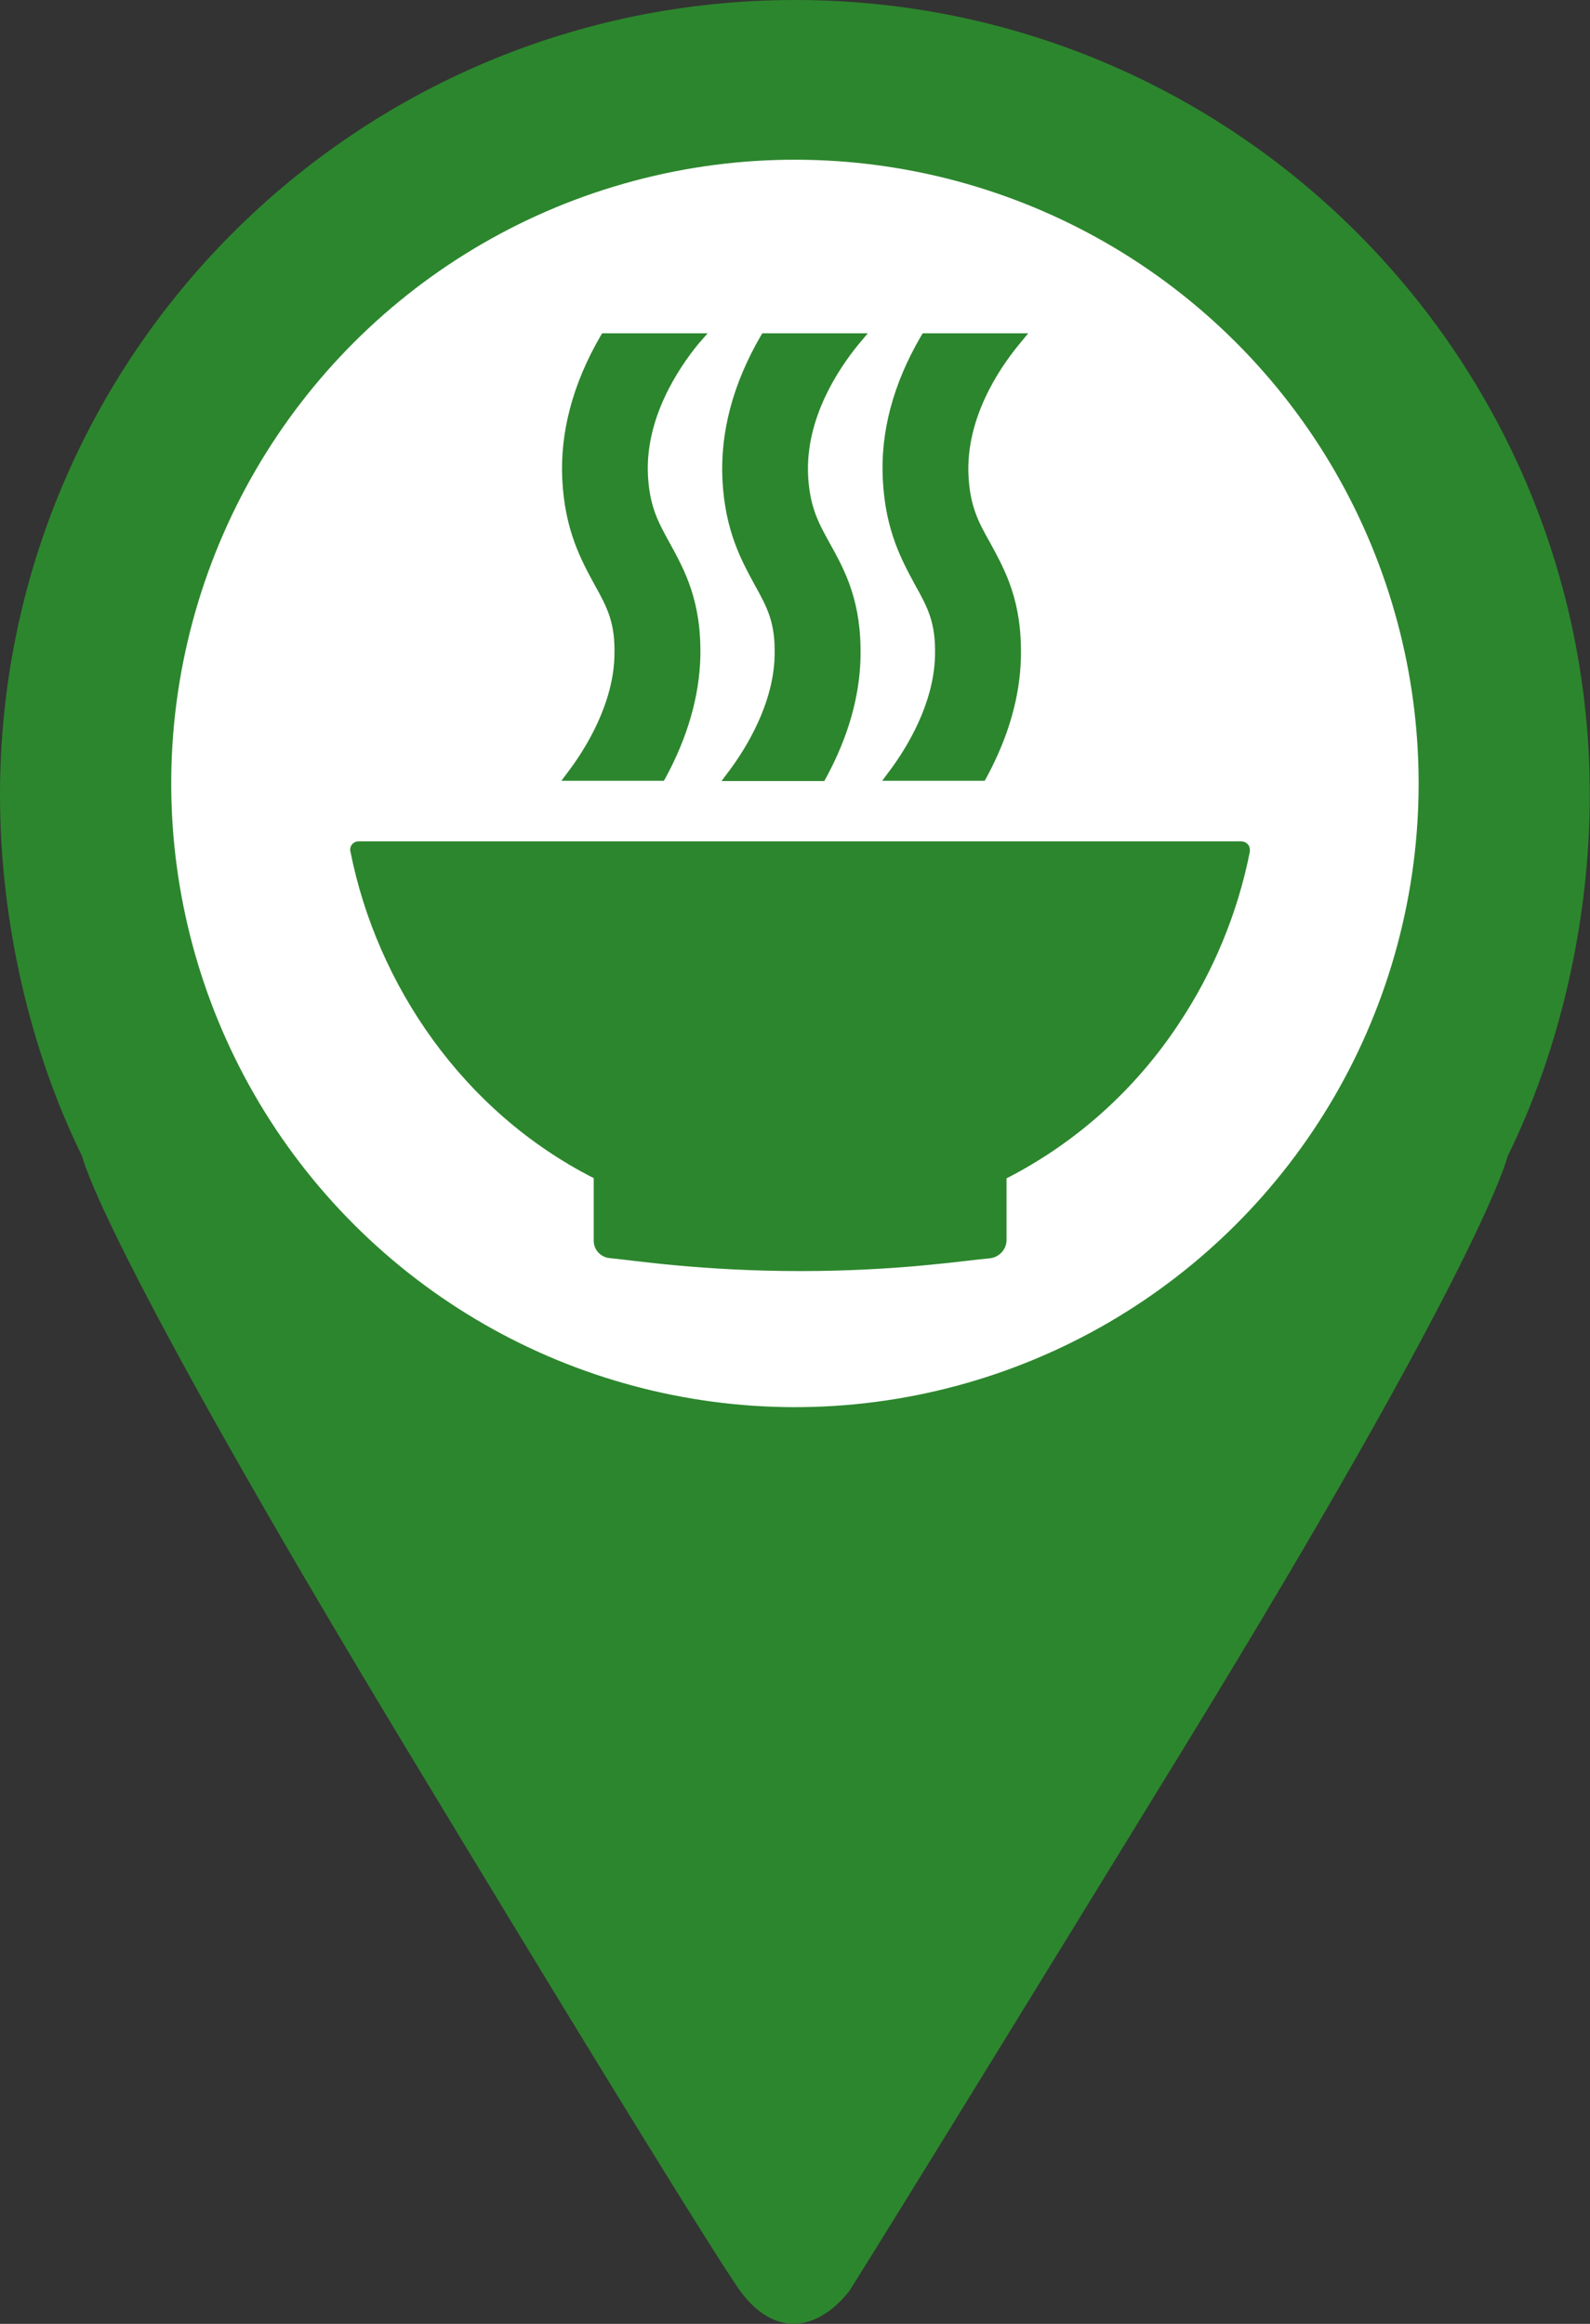 <svg xmlns="http://www.w3.org/2000/svg" viewBox="0 0 697.9 1020" >
<rect x="0" y="0" width="697.9" height="1020" fill="#333333" stroke="none"/>
<style type="text/css">
	.st0{fill:#2C862D;}
	.st1{fill:#FFFFFF;}
</style>


	<path class="st0" d="M349,0C156.2,0,0,156.2,0,349c0,55.3,13.2,112.2,36.1,158.6c0,0,6.7,35.5,142.8,260.8
		c136,225,146.1,237.3,146.1,237.3c14.7,19.9,33.2,18.1,47.7,0c0,0,12.2-18.8,146.2-237.3c133.1-217.1,142.8-260.8,142.8-260.8
		c22.9-46.5,36.1-103.3,36.1-158.6C697.9,156.2,541.7,0,349,0z"/>
	
		<ellipse transform="matrix(0.707 -0.707 0.707 0.707 -140.957 347.472)" class="st1" cx="349" cy="343.9" rx="273.8" ry="273.8"/>

		<path class="st0" d="M547.8,370.7c-0.7-0.9-1.7-1.3-2.8-1.4H157.3c-2,0-3.7,1.7-3.6,3.8c0,0.2,0,0.4,0.1,0.6
			c11.6,58.6,49.5,114.3,106.8,143.4v27.5c0,3.9,3,7.2,6.9,7.6c10.7,1,40.4,5.7,83.9,5.7c43.1,0,72.4-4.7,83-5.6
			c4.2-0.4,7.5-4,7.4-8.2v-26.9c30.5-15.6,56.4-38.9,75.3-67.4c15.4-23,26.1-48.8,31.5-76C548.7,372.7,548.5,371.5,547.8,370.7z"/>
		<g>
			<path class="st0" d="M310.6,146.3h-46.3l-0.9,1.5c-12,20.8-17.6,41.9-16.6,62.6c1.1,22.5,8.4,35.6,14.2,46.3
				c5.5,9.9,9.1,16.5,8.7,31.1c-0.5,21.1-12.5,40.4-19.7,50.1l-3.6,4.8h45l0.9-1.6c9.6-17.8,14.6-35.5,15.1-52.5
				c0.6-24.8-6.9-38.3-13.4-50.2c-5.2-9.4-8.9-16.2-9.6-29.9c-1.2-25,13.3-46.7,22-57.4L310.6,146.3z"/>
			<path class="st0" d="M380.9,146.3h-46.3l-0.9,1.5c-12,20.8-17.6,41.9-16.6,62.7c1.1,22.5,8.4,35.6,14.2,46.3
				c5.5,9.9,9.1,16.5,8.7,31.1c-0.5,21.1-12.5,40.4-19.7,50.1l-3.6,4.8h45.1l0.9-1.6c9.6-17.8,14.6-35.4,15-52.4
				c0.6-24.8-6.8-38.3-13.4-50.2c-5-9-8.9-16.1-9.6-29.9c-1.2-25.1,13.3-46.7,22-57.4L380.9,146.3z"/>
			<path class="st0" d="M425.1,208.7c-1.2-25,13.3-46.7,22.1-57.4l4.1-5h-46.3l-0.9,1.5c-12.1,20.8-17.7,41.9-16.6,62.7
				c1.1,22.4,8.4,35.6,14.2,46.3c5.5,9.9,9.1,16.5,8.7,31.1c-0.5,21.1-12.5,40.4-19.6,50l-3.6,4.8h45l0.9-1.6
				c9.6-17.8,14.6-35.4,15-52.4c0.6-24.9-6.9-38.3-13.4-50.3C429.5,229.2,425.8,222.4,425.1,208.7z"/>
		</g>


</svg>
